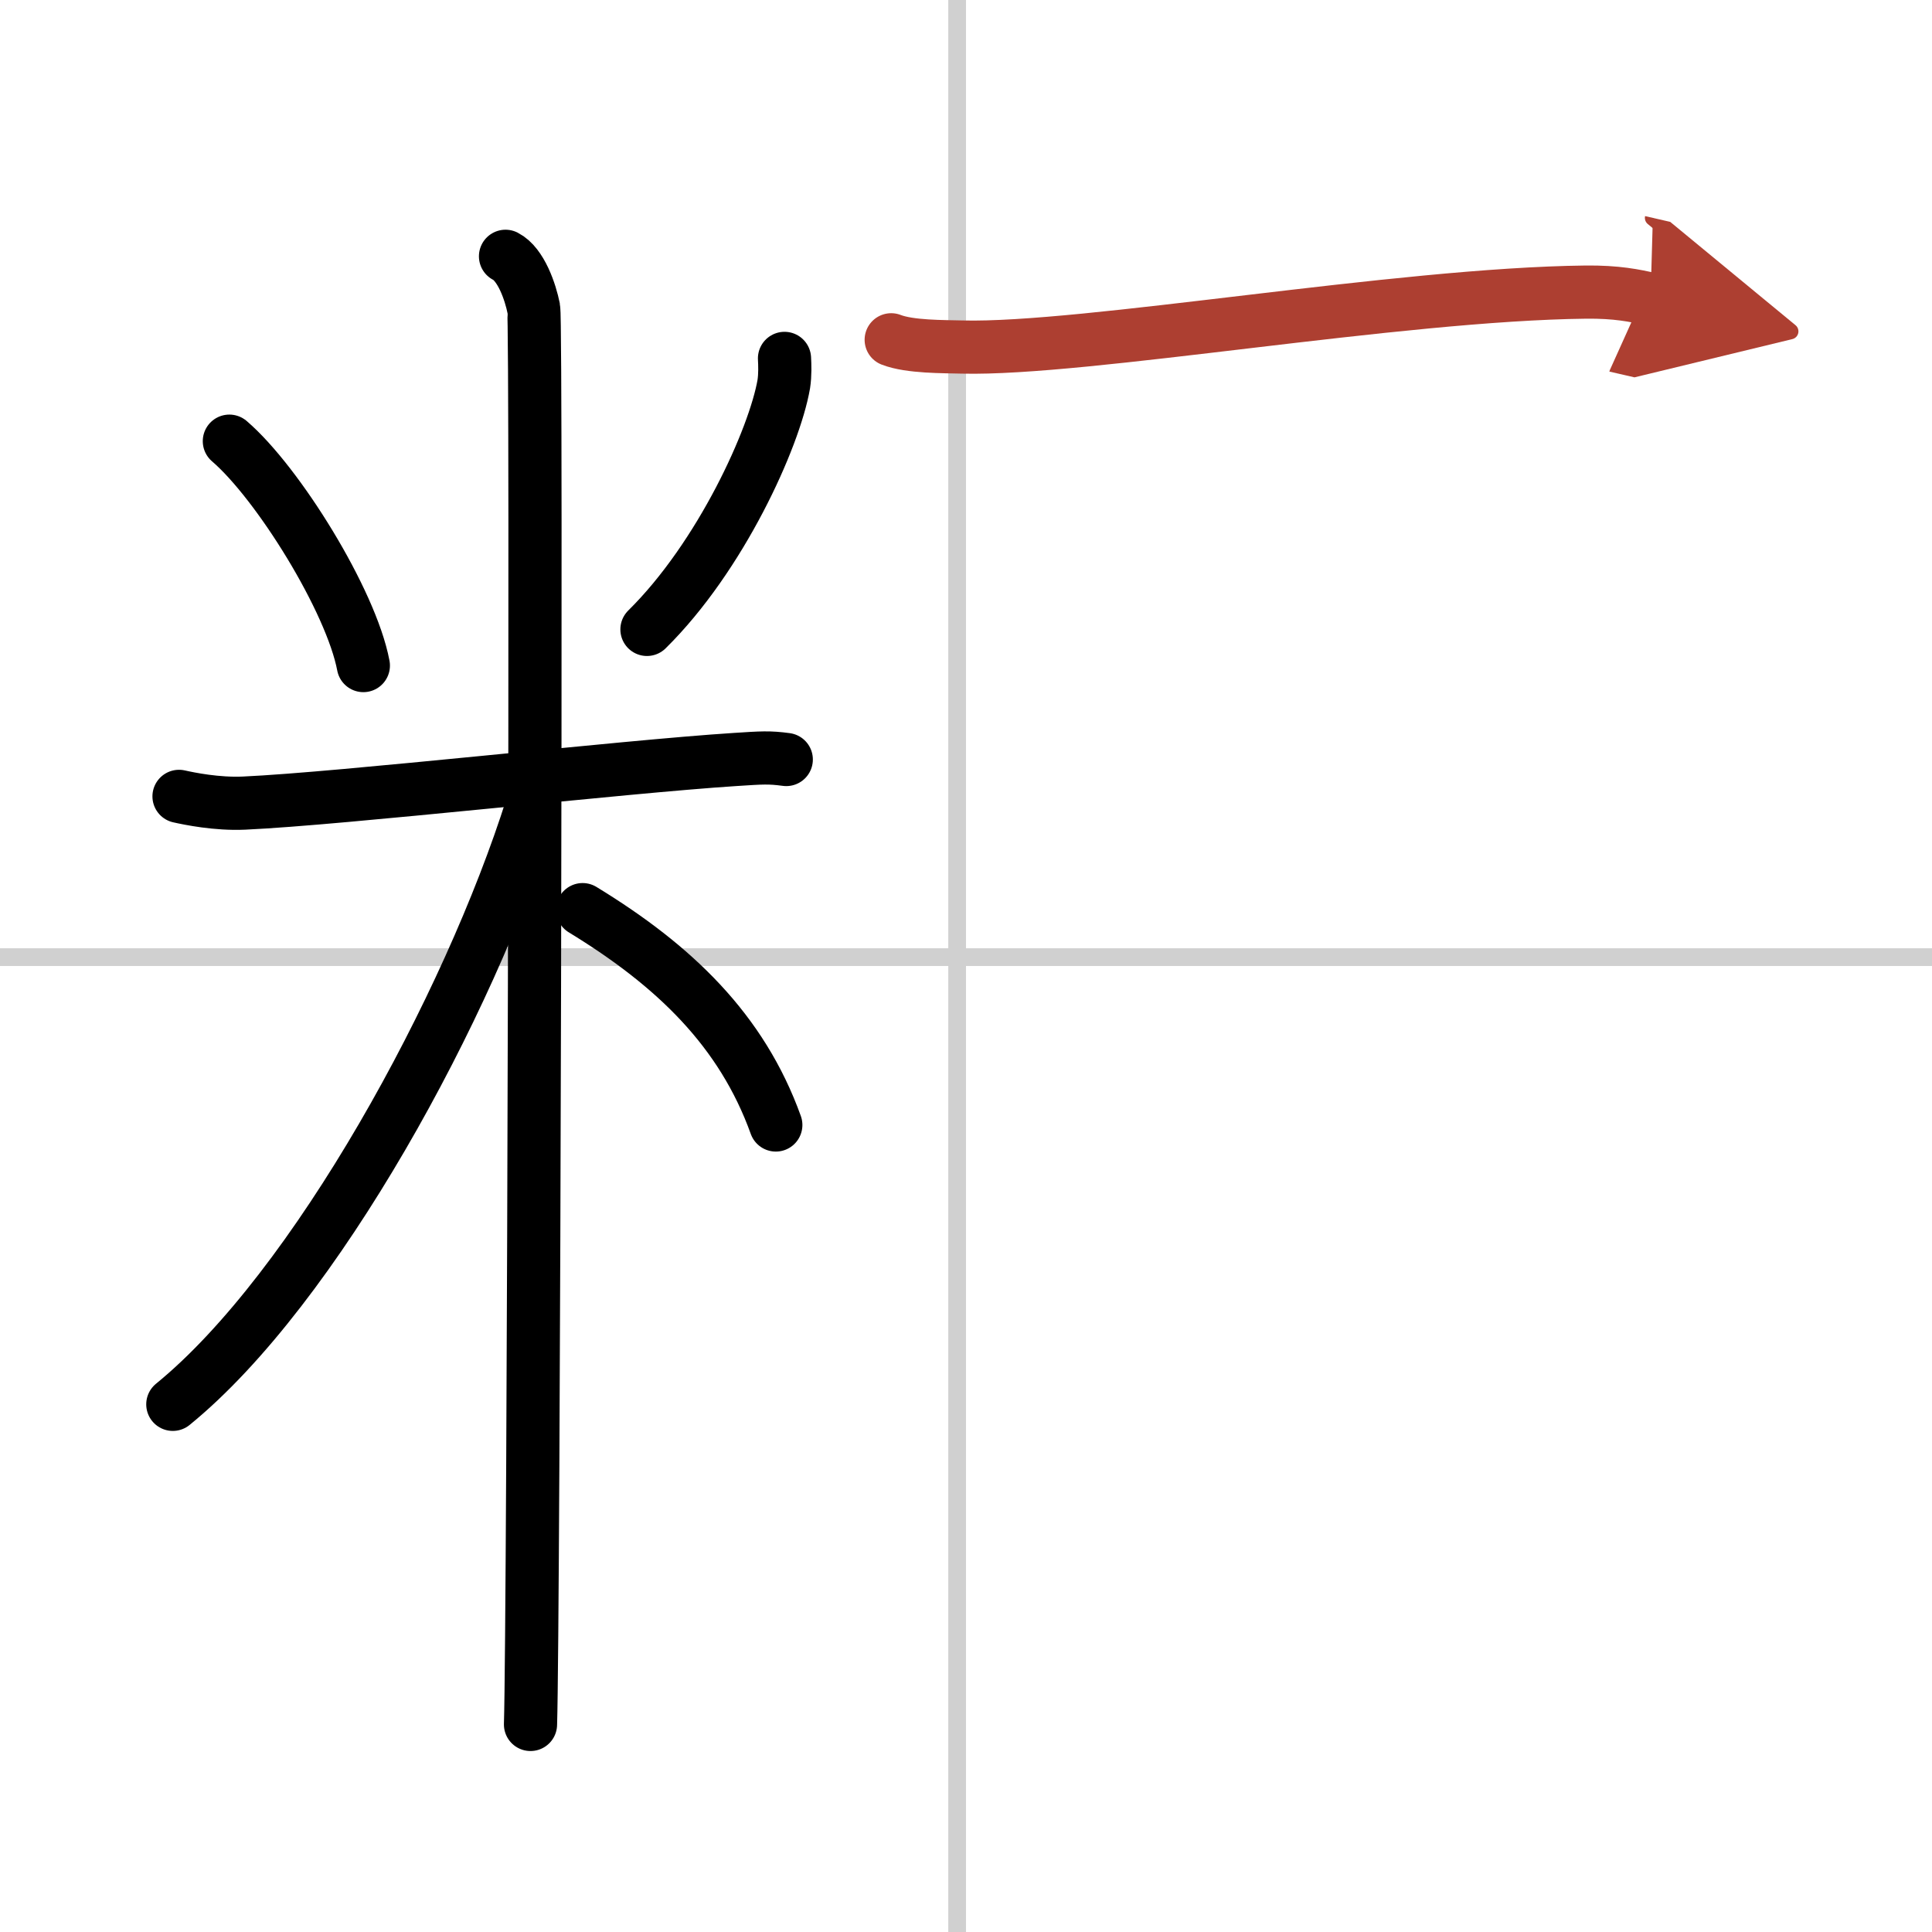 <svg width="400" height="400" viewBox="0 0 109 109" xmlns="http://www.w3.org/2000/svg"><defs><marker id="a" markerWidth="4" orient="auto" refX="1" refY="5" viewBox="0 0 10 10"><polyline points="0 0 10 5 0 10 1 5" fill="#ad3f31" stroke="#ad3f31"/></marker></defs><g fill="none" stroke="#000" stroke-linecap="round" stroke-linejoin="round" stroke-width="3"><rect width="100%" height="100%" fill="#fff" stroke="#fff"/><line x1="54" x2="54" y2="109" stroke="#d0d0d0" stroke-width="1"/><line x2="109" y1="54" y2="54" stroke="#d0d0d0" stroke-width="1"/><path d="m12.94 24.89c2.74 2.35 6.87 9 7.56 12.66"/><path d="m44.26 20.22c0.02 0.36 0.04 0.93-0.04 1.45-0.53 3.05-3.56 9.74-7.72 13.84"/><path d="m10.1 44.93c0.58 0.13 2.13 0.45 3.67 0.38 5.53-0.25 21.43-2.06 27.69-2.46 1.54-0.1 1.93-0.13 2.9 0"/><path d="m28.52 14.46c0.88 0.45 1.41 2.03 1.59 2.94s0 74.24-0.18 79.89"/><path d="M30.02,45.46C26.45,56.79,17.78,72.69,9.75,79.23"/><path d="m32.87 51.32c5.18 3.16 8.98 6.81 10.9 12.15"/><path d="m50.28 19.17c1.05 0.41 2.96 0.38 4.01 0.41 6.95 0.17 24.55-2.98 35.17-3.1 1.75-0.02 2.79 0.2 3.66 0.4" marker-end="url(#a)" stroke="#ad3f31"/></g></svg>
